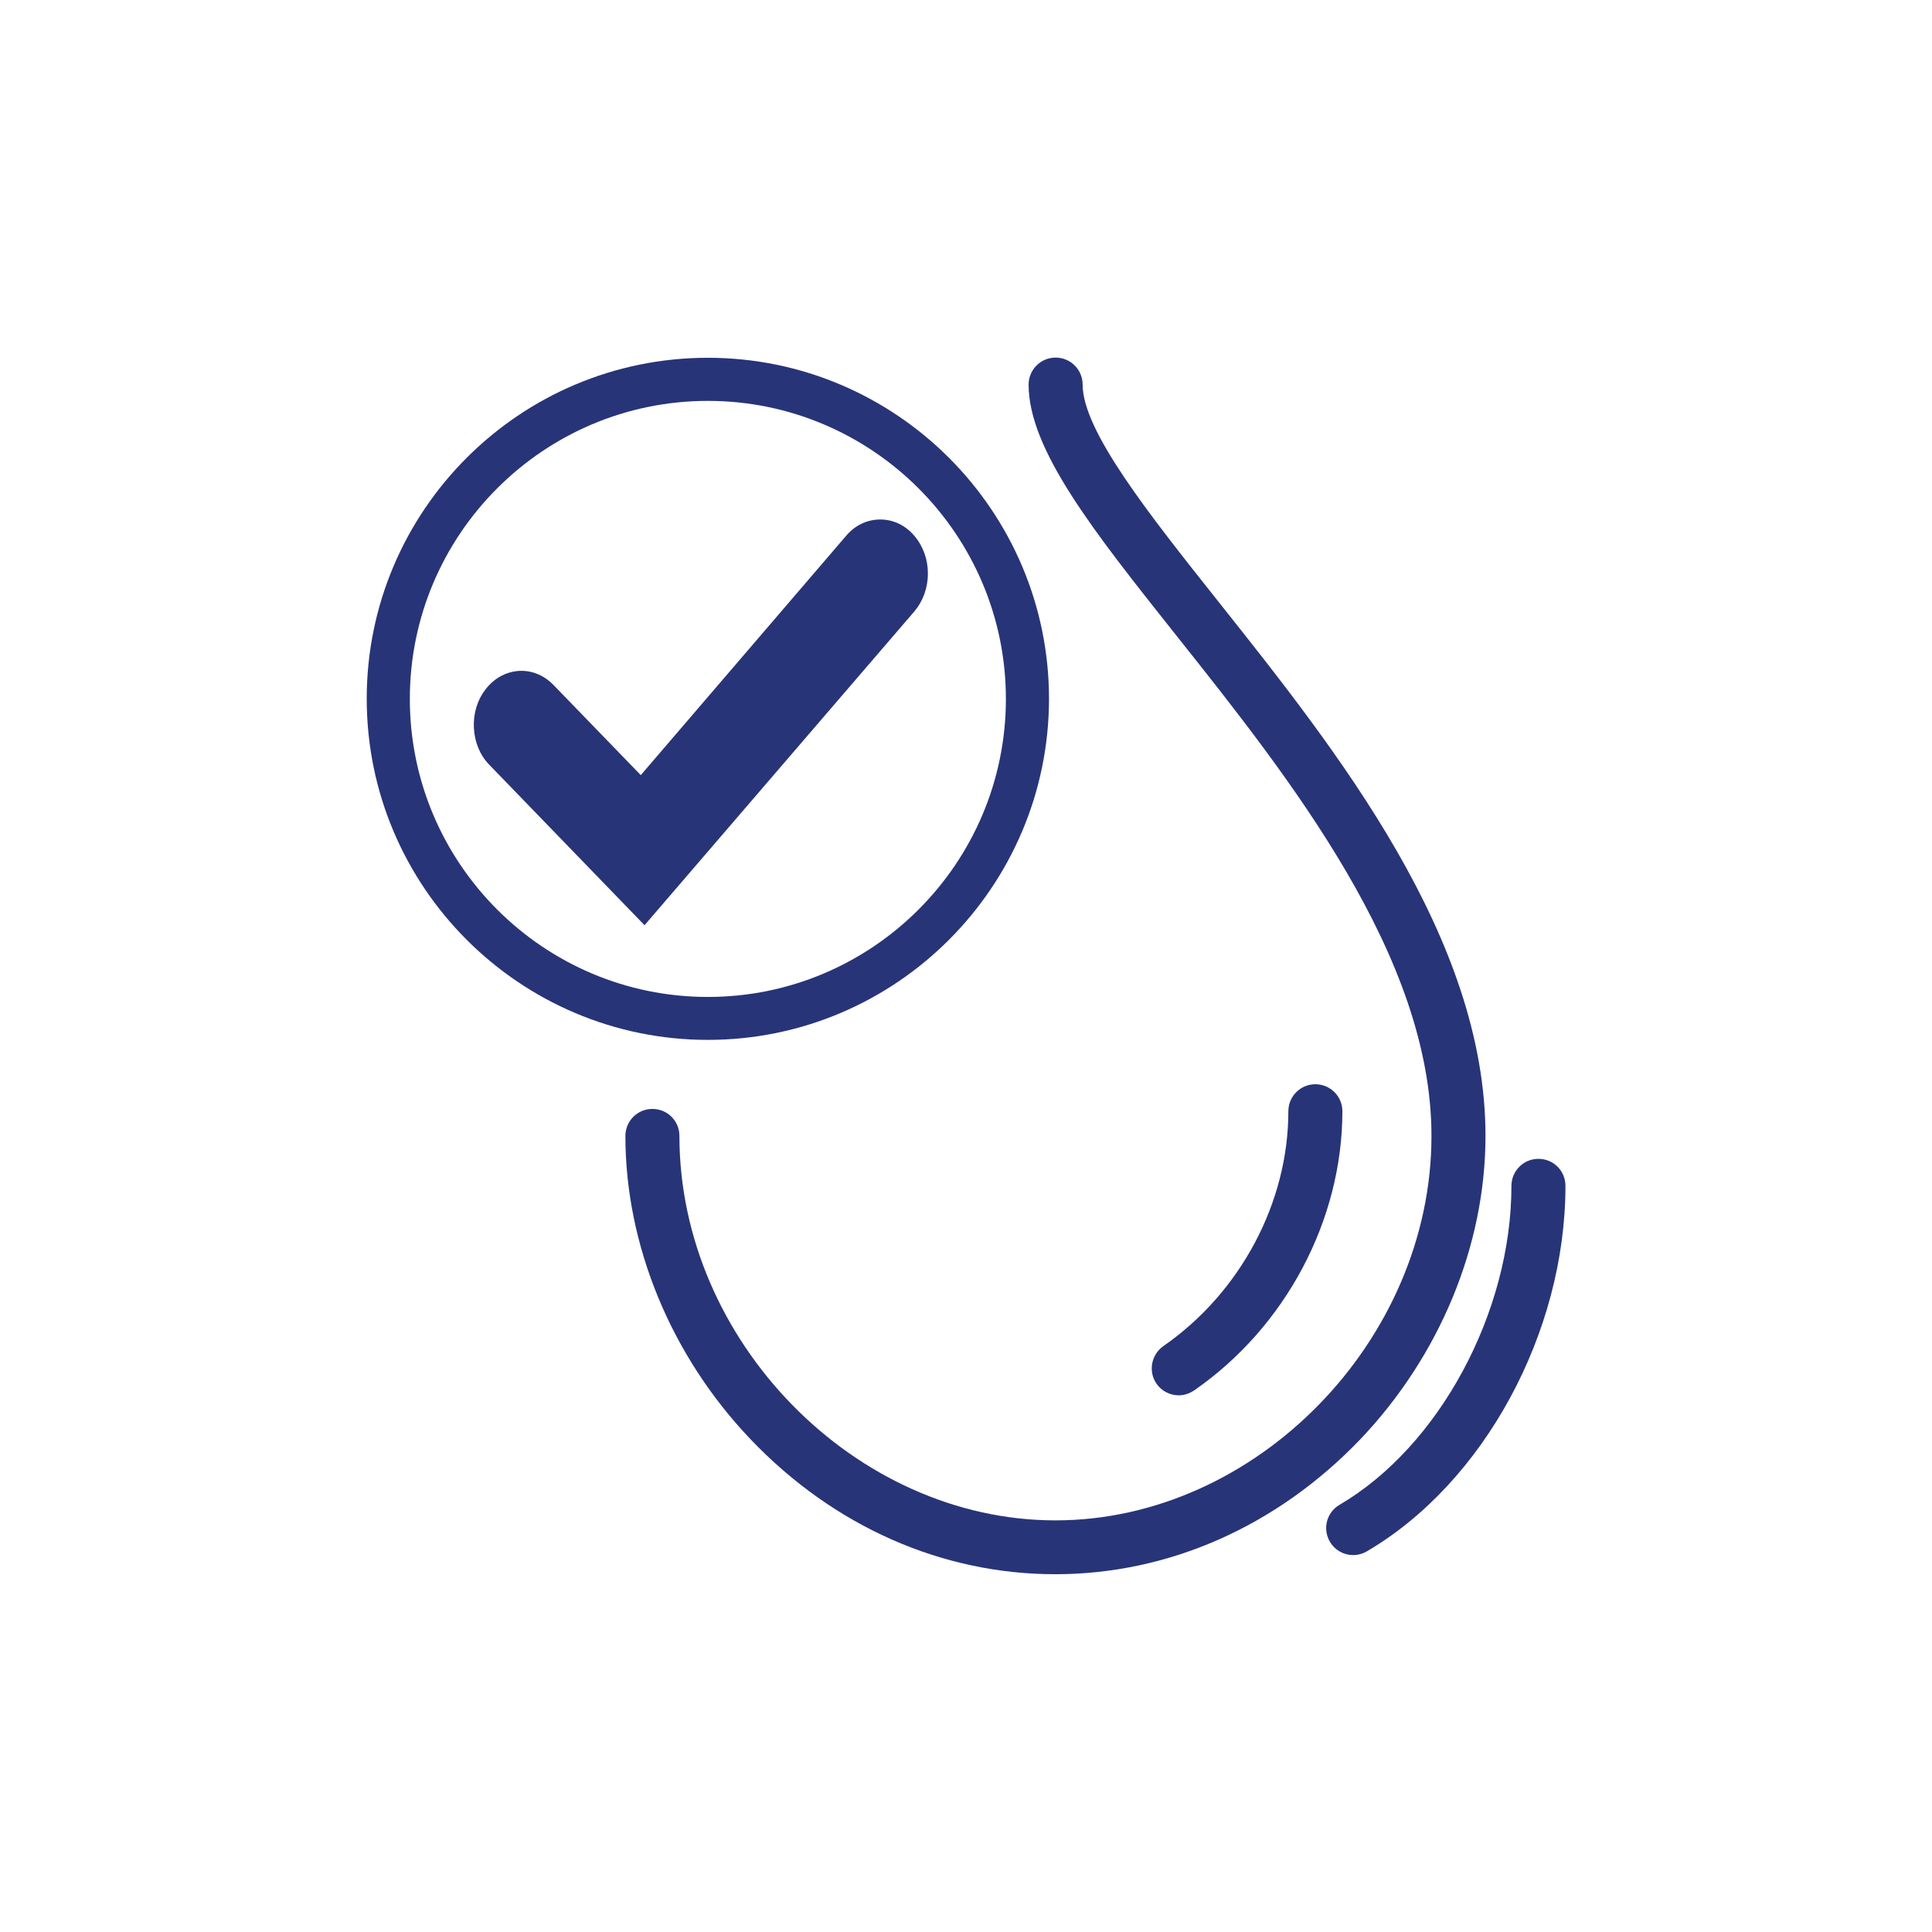 <?xml version="1.0" encoding="utf-8"?>
<!-- Generator: Adobe Illustrator 28.2.0, SVG Export Plug-In . SVG Version: 6.00 Build 0)  -->
<svg version="1.1" id="Layer_1" xmlns="http://www.w3.org/2000/svg" xmlns:xlink="http://www.w3.org/1999/xlink" x="0px" y="0px"
	 viewBox="0 0 1080 1080" style="enable-background:new 0 0 1080 1080;" xml:space="preserve">
<style type="text/css">
	.st0{fill:#283478;}
</style>
<g>
	<g>
		<g>
			<path class="st0" d="M756.4,869.3c-5.2,0-10.2-2.7-13-7.5c-4.2-7.2-1.8-16.4,5.4-20.6c55.7-32.6,96.1-107.6,96.1-178.3
				c0-8.3,6.7-15.1,15.1-15.1s15.1,6.7,15.1,15.1c0,82-45.6,166-111,204.3C761.7,868.6,759,869.3,756.4,869.3z"/>
		</g>
		<g>
			<path class="st0" d="M589.9,880c-63.4,0-123.8-26.7-170.2-75.3c-44.6-46.7-70.1-108.6-70.1-169.7c0-8.3,6.7-15.1,15.1-15.1
				s15.1,6.7,15.1,15.1c0,114.5,98.2,214.9,210.2,214.9c112,0,210.2-100.4,210.2-214.9c0-100.3-79.2-200-142.9-280.1
				c-46-57.9-82.3-103.6-82.3-139.9c0-8.3,6.7-15.1,15.1-15.1c8.3,0,15.1,6.7,15.1,15.1c0,25.8,36.8,72.1,75.8,121.2
				c66.6,83.8,149.4,188,149.4,298.8c0,61.2-25.6,123-70.1,169.7C713.7,853.3,653.2,880,589.9,880z"/>
			<path class="st0" d="M658.9,780c-4.8,0-9.5-2.3-12.4-6.5c-4.7-6.8-3-16.2,3.8-21c43.1-29.9,69.9-80.2,69.9-131.3
				c0-8.3,6.7-15.1,15.1-15.1c8.3,0,15.1,6.7,15.1,15.1c0,60.8-31.7,120.6-82.8,156C664.8,779.1,661.8,780,658.9,780z"/>
		</g>
		<g>
			<g>
				<path class="st0" d="M395.7,581.3c-105.1,0-190.7-85.5-190.7-190.7C205,285.5,290.5,200,395.7,200
					c105.1,0,190.7,85.5,190.7,190.7C586.3,495.8,500.8,581.3,395.7,581.3z M395.7,224.1c-91.8,0-166.6,74.7-166.6,166.6
					s74.7,166.6,166.6,166.6s166.6-74.7,166.6-166.6S487.5,224.1,395.7,224.1z"/>
			</g>
			<g>
				<g>
					<path class="st0" d="M276.7,424.4c-4.4-4.6-7-10.8-7.4-17.7c-0.3-6.8,1.6-13.4,5.5-18.6c4.2-5.5,10.2-8.6,16.5-8.6
						c5.4,0,10.6,2.3,14.7,6.5l52.2,54l118.1-137.5c4.2-4.9,9.7-7.5,15.6-7.5c5.9,0,11.4,2.7,15.6,7.5c4.2,4.8,6.5,11.3,6.5,18.2
						c0,6.9-2.3,13.3-6.5,18.2L360.1,510.5L276.7,424.4z"/>
					<path class="st0" d="M360.3,517.2l-86.8-89.7c-5.2-5.3-8.2-12.7-8.6-20.6c-0.4-7.9,1.9-15.6,6.5-21.5
						c5-6.6,12.4-10.4,20.1-10.4c6.6,0,13,2.8,17.9,7.9l48.8,50.4l114.8-133.8c5-5.9,11.8-9.1,19.1-9.1c7.2,0,14,3.2,19,9.1
						c4.9,5.7,7.6,13.2,7.6,21.1c0,7.9-2.7,15.4-7.5,21.1L360.3,517.2z M279.9,421.2l79.9,82.6l144.3-168.1c3.5-4,5.4-9.4,5.4-15.2
						c0-5.8-1.9-11.2-5.4-15.2c-3.3-3.8-7.6-5.9-12.2-5.9c-4.6,0-8.9,2.1-12.2,6L358.4,446.7l-55.7-57.5c-3.2-3.3-7.2-5.1-11.4-5.1
						c-4.9,0-9.6,2.5-12.9,6.8c-3.3,4.3-4.9,9.8-4.6,15.6C274.1,412.2,276.3,417.5,279.9,421.2L279.9,421.2z"/>
				</g>
			</g>
		</g>
	</g>
</g>
</svg>
